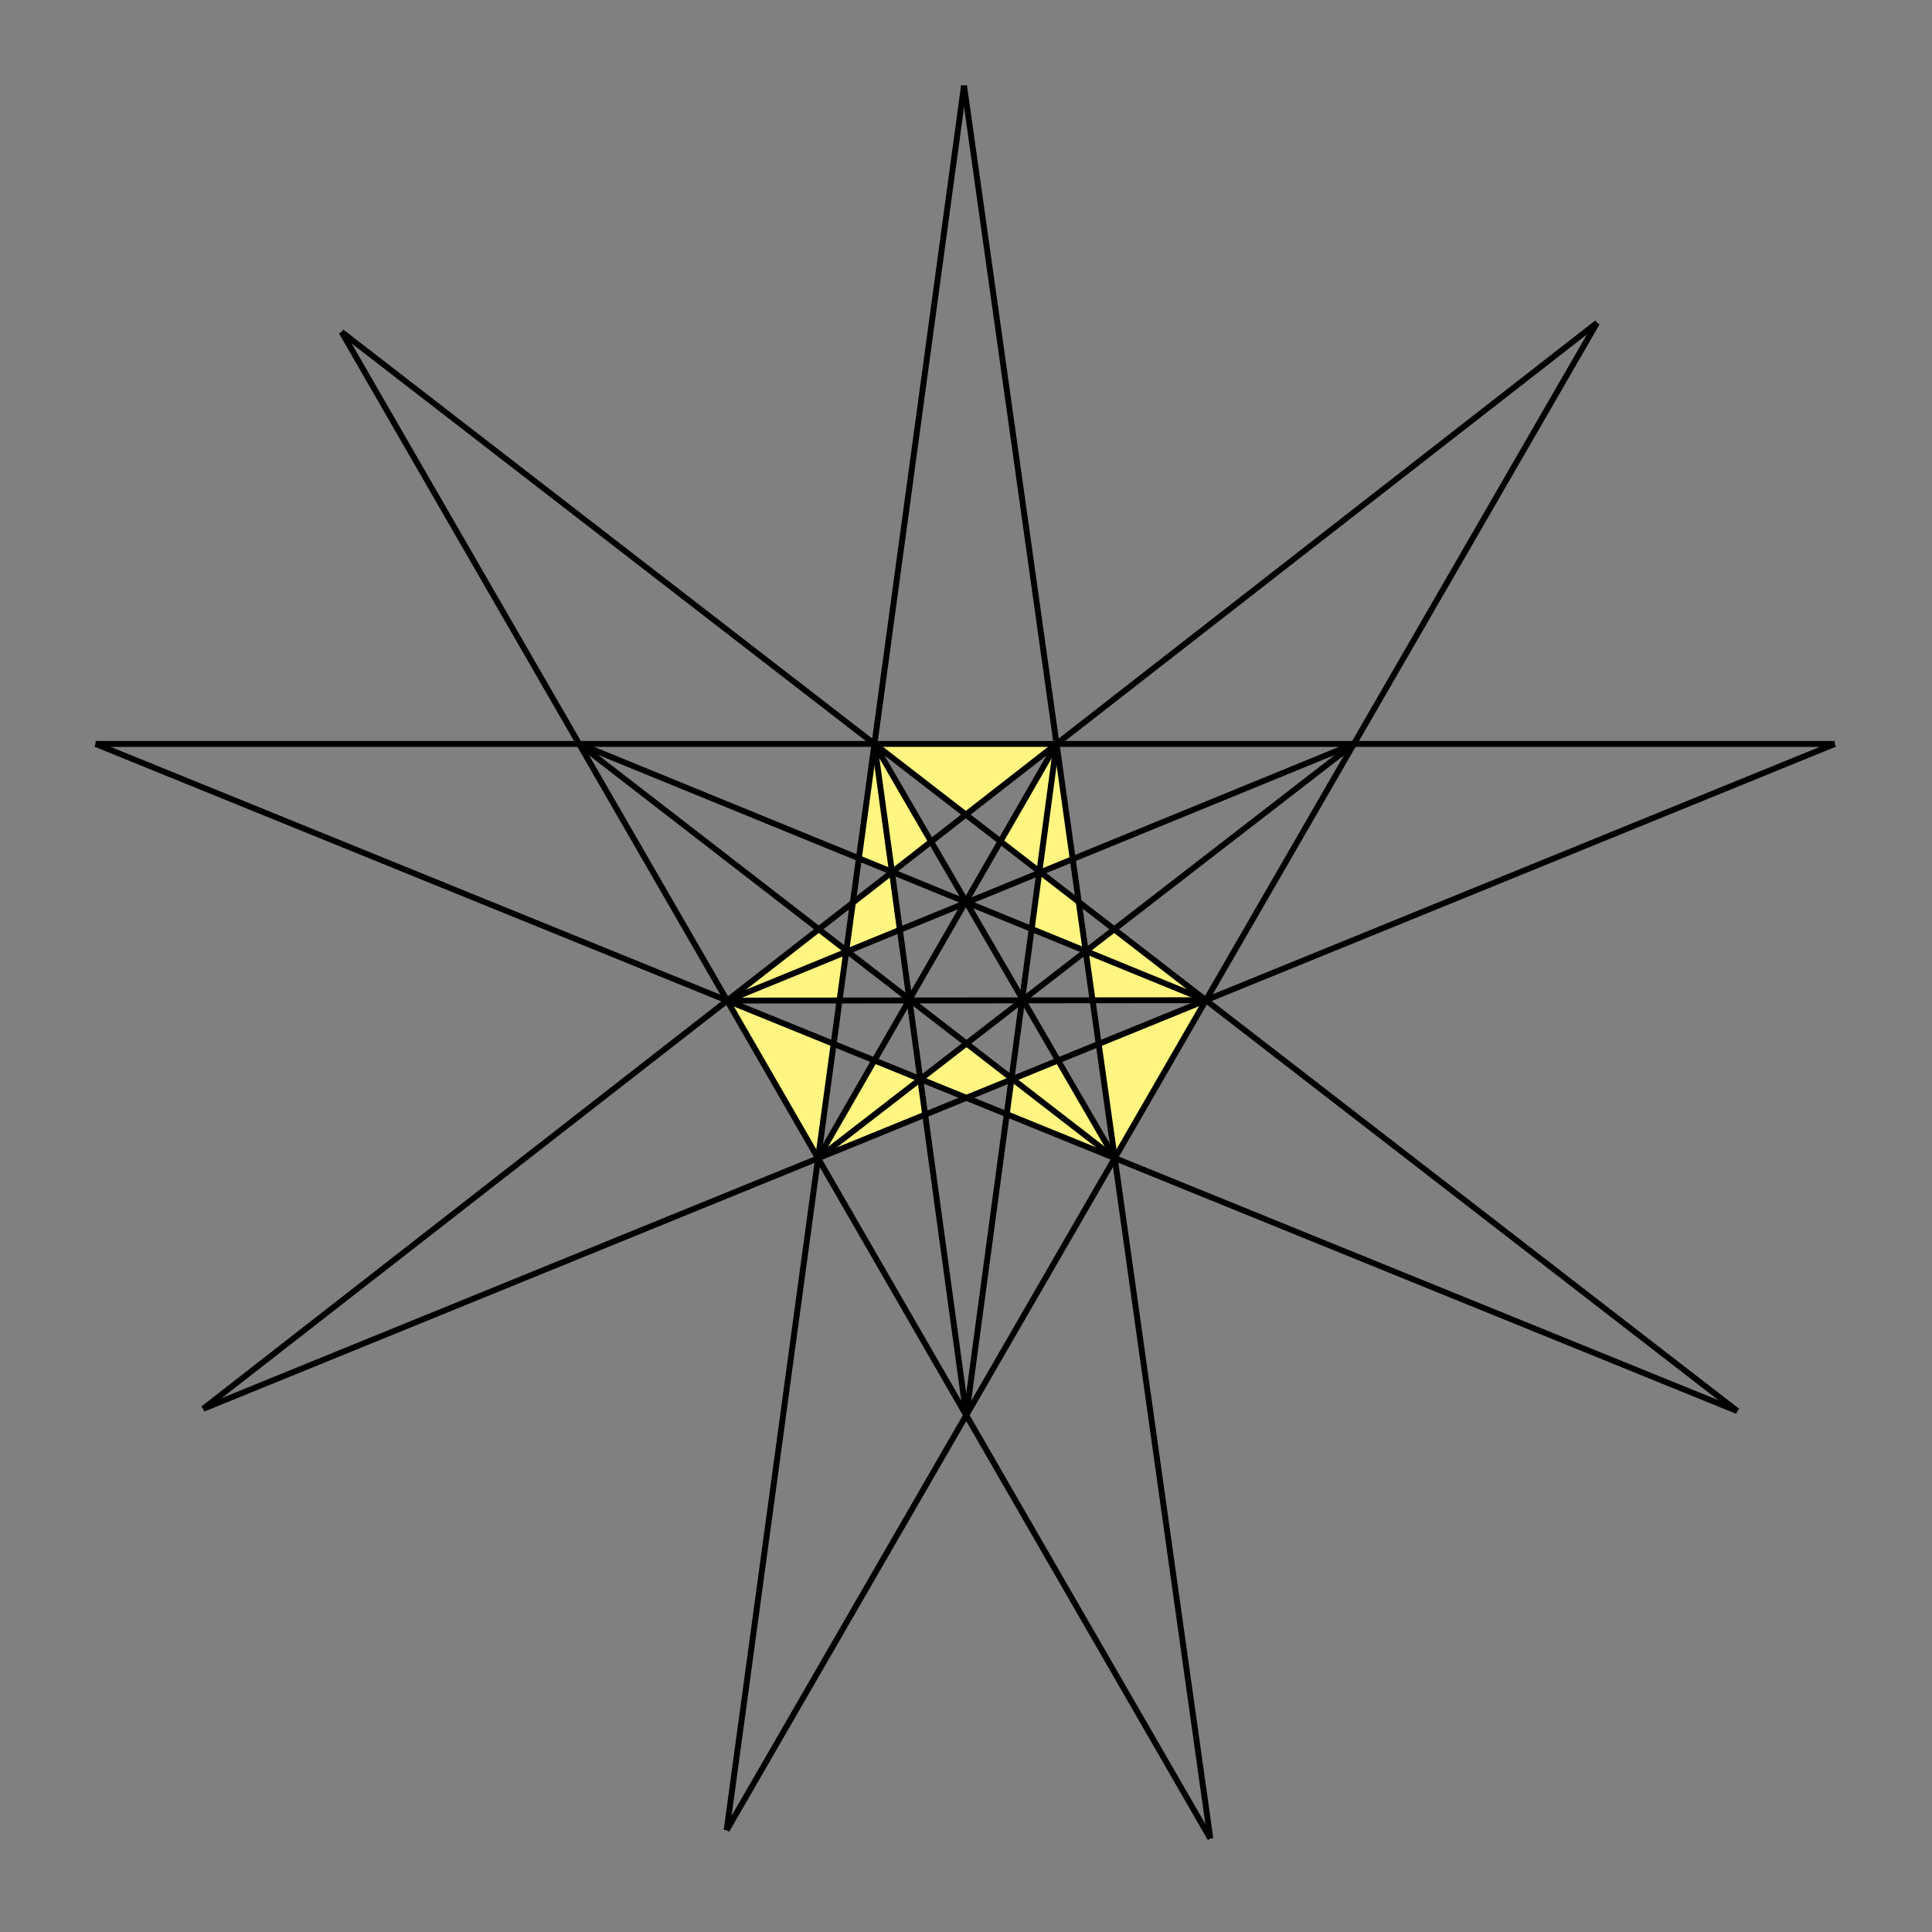 <?xml version="1.0" encoding="utf-8"?>
<!-- Generator: Adobe Illustrator 15.0.0, SVG Export Plug-In . SVG Version: 6.00 Build 0)  -->
<!DOCTYPE svg PUBLIC "-//W3C//DTD SVG 1.1//EN" "http://www.w3.org/Graphics/SVG/1.1/DTD/svg11.dtd">
<svg version="1.1" id="圖層_1" xmlns="http://www.w3.org/2000/svg" xmlns:xlink="http://www.w3.org/1999/xlink" x="0px" y="0px"
	 width="737.01px" height="737.01px" viewBox="0 0 737.01 737.01" enable-background="new 0 0 737.01 737.01" xml:space="preserve">
<rect x="0" y="0" width="737.01" height="737.01" fill="#808080" stroke="none"/>
<g>
	<polyline fill-rule="evenodd" clip-rule="evenodd" fill="#FFF580" points="351.064,411.641 368.658,418.79 385.831,411.792 
		368.701,398.062 351.064,411.641 	"/>
	<polyline fill-rule="evenodd" clip-rule="evenodd" fill="#FFF580" points="414.147,362.8 411.513,344.051 396.503,332.446 
		393.553,354.379 414.147,362.8 	"/>
	<polyline fill-rule="evenodd" clip-rule="evenodd" fill="#FFF580" points="322.854,362.61 343.279,354.717 340.269,332.707 
		325.341,344.337 322.854,362.61 	"/>
	<polyline fill-rule="evenodd" clip-rule="evenodd" fill="#FFF580" points="277.386,381.699 320.262,381.666 322.854,362.61 
		277.386,381.699 	"/>
	<polyline fill-rule="evenodd" clip-rule="evenodd" fill="#FFF580" points="333.556,404.525 312.073,441.849 351.064,411.641 
		333.556,404.525 	"/>
	<polyline fill-rule="evenodd" clip-rule="evenodd" fill="#FFF580" points="385.831,411.792 425.246,441.785 403.634,404.537 
		385.831,411.792 	"/>
	<polyline fill-rule="evenodd" clip-rule="evenodd" fill="#FFF580" points="416.788,381.592 414.147,362.8 460.023,381.558 
		416.788,381.592 	"/>
	<polyline fill-rule="evenodd" clip-rule="evenodd" fill="#FFF580" points="396.503,332.446 381.652,320.964 403.046,283.795 
		396.503,332.446 	"/>
	<polyline fill-rule="evenodd" clip-rule="evenodd" fill="#FFF580" points="355.205,321.069 340.269,332.707 333.579,283.795 
		355.205,321.069 	"/>
	<polyline fill-rule="evenodd" clip-rule="evenodd" fill="#FFF580" points="312.073,441.849 352.919,425.203 351.064,411.641 
		312.073,441.849 	"/>
	<polyline fill-rule="evenodd" clip-rule="evenodd" fill="#FFF580" points="425.246,441.785 384.049,425.044 385.831,411.792 
		425.246,441.785 	"/>
	<polyline fill-rule="evenodd" clip-rule="evenodd" fill="#FFF580" points="460.023,381.558 425.031,354.503 414.147,362.8 
		460.023,381.558 	"/>
	<polyline fill-rule="evenodd" clip-rule="evenodd" fill="#FFF580" points="409.218,327.716 396.503,332.446 403.046,283.795 
		409.218,327.716 	"/>
	<polyline fill-rule="evenodd" clip-rule="evenodd" fill="#FFF580" points="340.269,332.707 327.642,327.429 333.579,283.795 
		340.269,332.707 	"/>
	<polyline fill-rule="evenodd" clip-rule="evenodd" fill="#FFF580" points="322.854,362.61 312.331,354.473 277.386,381.699 
		322.854,362.61 	"/>
	<polyline fill-rule="evenodd" clip-rule="evenodd" fill="#FFF580" points="312.073,441.849 277.386,381.699 318.011,398.208 
		312.073,441.849 	"/>
	<polyline fill-rule="evenodd" clip-rule="evenodd" fill="#FFF580" points="425.246,441.785 419.125,398.225 460.023,381.558 
		425.246,441.785 	"/>
	<polyline fill-rule="evenodd" clip-rule="evenodd" fill="#FFF580" points="403.046,283.795 333.579,283.795 368.446,310.753 
		403.046,283.795 	"/>
	
		<line fill="none" stroke="#000000" stroke-width="2.25" stroke-miterlimit="10" x1="277.194" y1="698.186" x2="609.238" y2="123.146"/>
	
		<line fill="none" stroke="#000000" stroke-width="2.25" stroke-miterlimit="10" x1="609.238" y1="123.146" x2="77.493" y2="537.442"/>
	
		<line fill="none" stroke="#000000" stroke-width="2.25" stroke-miterlimit="10" x1="367.753" y1="32.632" x2="277.194" y2="698.186"/>
	
		<line fill="none" stroke="#000000" stroke-width="2.25" stroke-miterlimit="10" x1="461.72" y1="701.35" x2="130.288" y2="126.618"/>
	
		<line fill="none" stroke="#000000" stroke-width="2.25" stroke-miterlimit="10" x1="130.288" y1="126.618" x2="662.753" y2="538.301"/>
	
		<line fill="none" stroke="#000000" stroke-width="2.25" stroke-miterlimit="10" x1="662.753" y1="538.301" x2="36.461" y2="283.795"/>
	
		<line fill="none" stroke="#000000" stroke-width="2.25" stroke-miterlimit="10" x1="77.493" y1="537.442" x2="699.928" y2="283.795"/>
	
		<line fill="none" stroke="#000000" stroke-width="2.25" stroke-miterlimit="10" x1="699.928" y1="283.795" x2="36.461" y2="283.795"/>
	
		<line fill="none" stroke="#000000" stroke-width="2.25" stroke-miterlimit="10" x1="367.753" y1="32.632" x2="461.72" y2="701.35"/>
	
		<line fill="none" stroke="#000000" stroke-width="2.25" stroke-miterlimit="10" x1="425.246" y1="441.785" x2="220.928" y2="283.795"/>
	
		<line fill="none" stroke="#000000" stroke-width="2.25" stroke-miterlimit="10" x1="220.928" y1="283.795" x2="460.023" y2="381.558"/>
	
		<line fill="none" stroke="#000000" stroke-width="2.25" stroke-miterlimit="10" x1="368.604" y1="539.88" x2="333.579" y2="283.795"/>
	
		<line fill="none" stroke="#000000" stroke-width="2.25" stroke-miterlimit="10" x1="403.046" y1="283.795" x2="368.604" y2="539.88"/>
	
		<line fill="none" stroke="#000000" stroke-width="2.25" stroke-miterlimit="10" x1="312.073" y1="441.849" x2="403.046" y2="283.795"/>
	
		<line fill="none" stroke="#000000" stroke-width="2.25" stroke-miterlimit="10" x1="312.073" y1="441.849" x2="516.475" y2="283.795"/>
	
		<line fill="none" stroke="#000000" stroke-width="2.25" stroke-miterlimit="10" x1="516.475" y1="283.795" x2="277.386" y2="381.699"/>
	
		<line fill="none" stroke="#000000" stroke-width="2.25" stroke-miterlimit="10" x1="277.386" y1="381.699" x2="460.023" y2="381.558"/>
	
		<line fill="none" stroke="#000000" stroke-width="2.25" stroke-miterlimit="10" x1="425.246" y1="441.785" x2="333.579" y2="283.795"/>
</g>
</svg>
